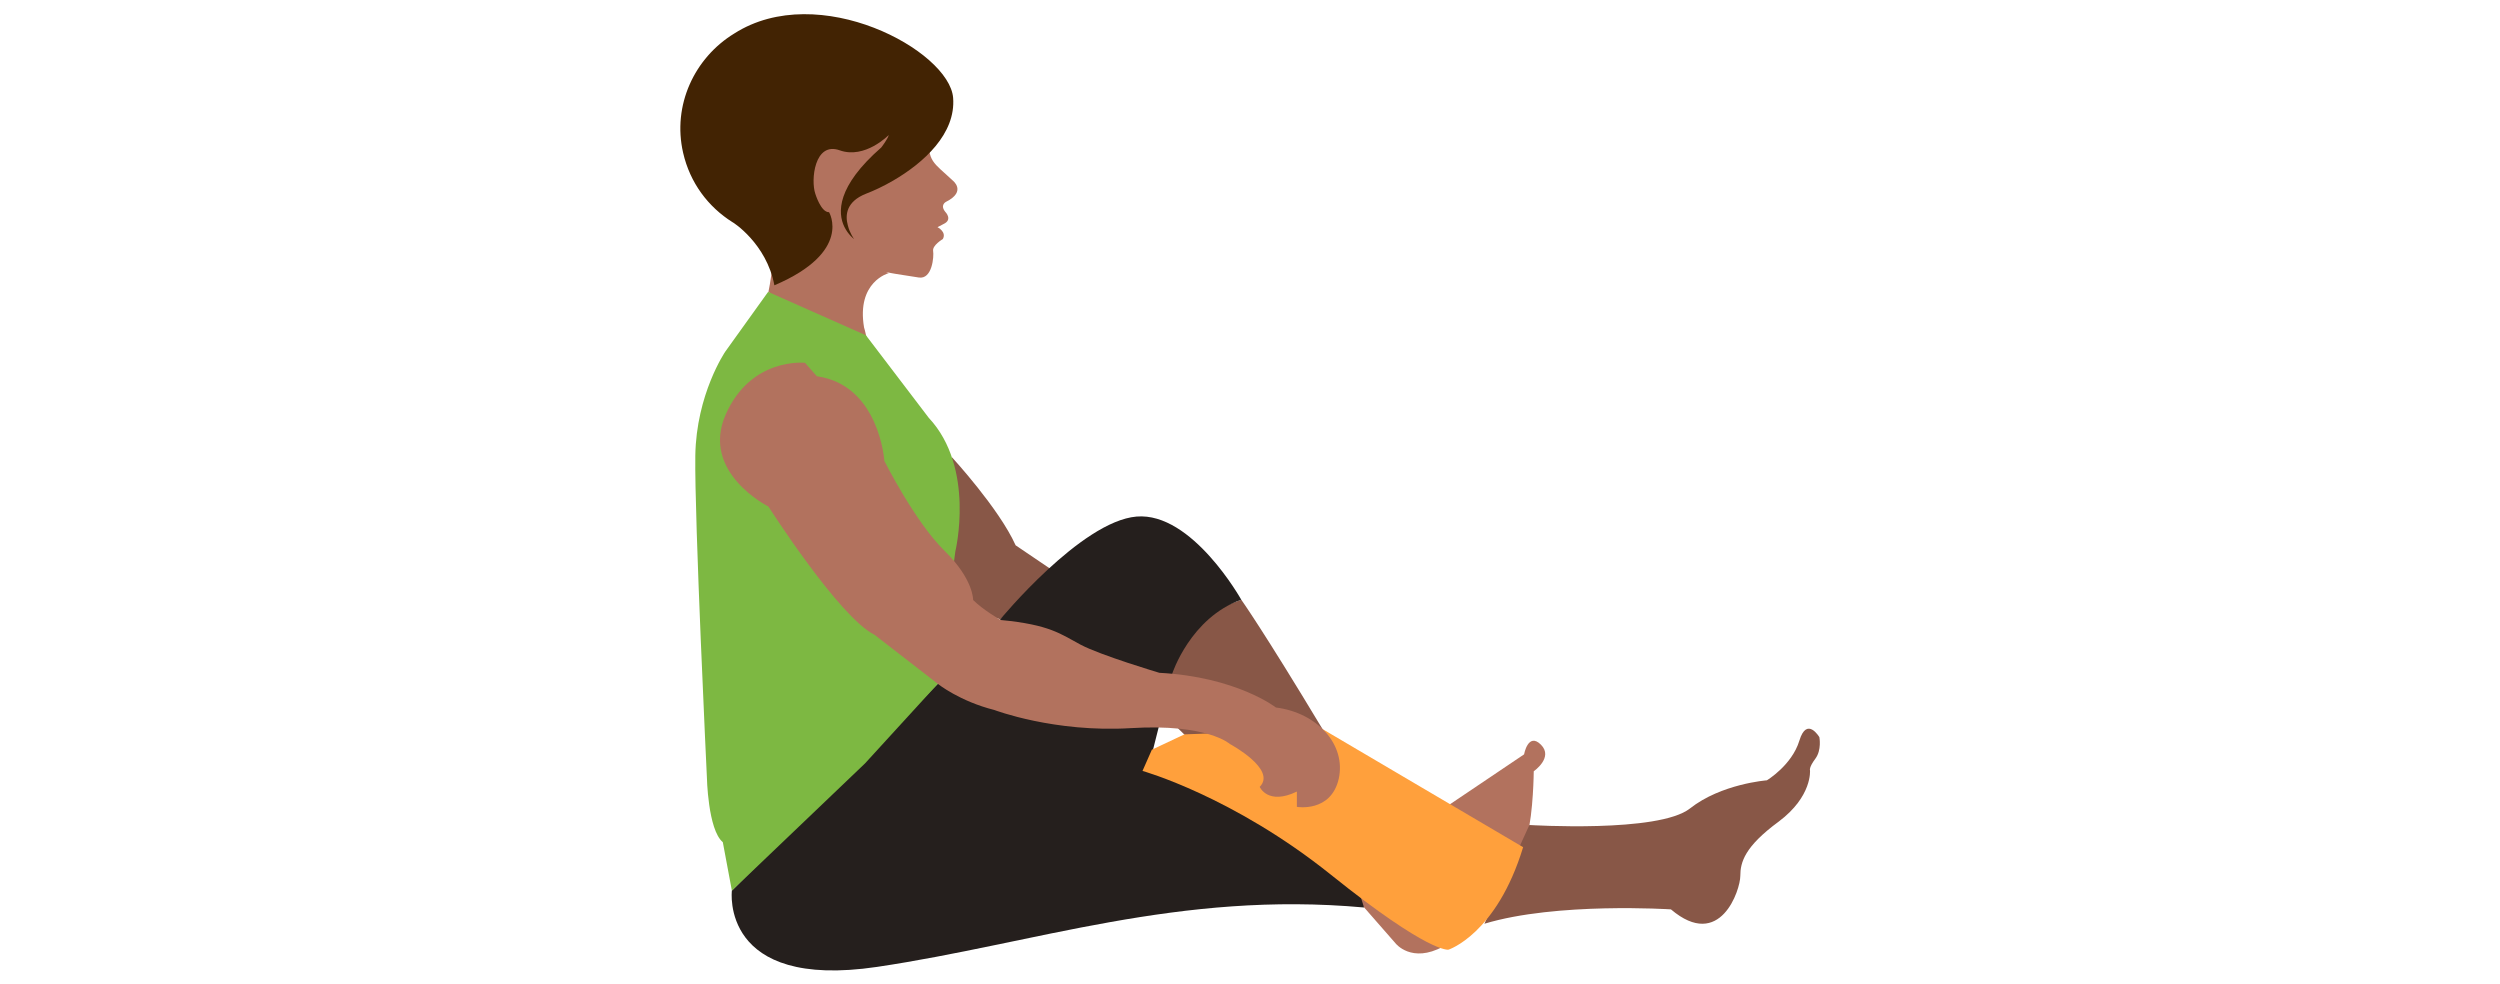 <?xml version="1.0" encoding="UTF-8"?>
<!-- Generator: Adobe Illustrator 27.1.1, SVG Export Plug-In . SVG Version: 6.00 Build 0)  -->
<svg xmlns="http://www.w3.org/2000/svg" xmlns:xlink="http://www.w3.org/1999/xlink" version="1.1" x="0px" y="0px" viewBox="0 0 800 315" style="enable-background:new 0 0 800 315;" xml:space="preserve">
<style type="text/css">
	.st0{fill:#885747;}
	.st1{fill:#B2725E;}
	.st2{fill:#422303;}
	.st3{fill:#251F1D;}
	.st4{fill:#FFA03C;}
	.st5{clip-path:url(#SVGID_00000137822381248074405640000018279855642973515653_);fill:#3F424C;}
	.st6{fill:#160F0C;}
	.st7{fill:#F5C7B0;}
	.st8{fill:#FBB99B;stroke:#FF7538;stroke-width:1.606;stroke-miterlimit:10;}
	.st9{fill:#FDD2BF;}
	.st10{fill:#FF7538;}
	.st11{fill:#FFA780;}
	.st12{fill:url(#SVGID_00000046311565459540202140000013122551703454186681_);}
	.st13{fill:#BF582A;}
	.st14{filter:url(#Adobe_OpacityMaskFilter);}
	.st15{filter:url(#Adobe_OpacityMaskFilter_00000142147753303531641210000009026256018603262614_);}
	.st16{fill:#BF7D60;}
	.st17{fill:#FFE7DD;stroke:#FF7538;stroke-width:0.25;stroke-miterlimit:10;}
	.st18{fill:#FFFFFF;}
	.st19{fill:#FFE7DD;stroke:#FF7538;stroke-width:0.284;stroke-miterlimit:10;}
	.st20{fill:url(#SVGID_00000005975245092353472030000012931869709492844711_);}
	.st21{filter:url(#Adobe_OpacityMaskFilter_00000150070838304335725030000000691330679365835448_);}
	.st22{filter:url(#Adobe_OpacityMaskFilter_00000018939611200699818670000003155727335639441068_);}
	.st23{fill:#464646;}
	.st24{fill:#7DB842;}
	.st25{fill:#458AB2;}
	.st26{clip-path:url(#SVGID_00000176735280342163048900000003070348793641430426_);fill:#FFFFFF;}
	.st27{clip-path:url(#SVGID_00000176735280342163048900000003070348793641430426_);fill:url(#);}
	.st28{fill:#E5213B;}
	.st29{fill:url(#);}
	.st30{clip-path:url(#SVGID_00000116914353881111125160000003922304242629229967_);fill:#FFFFFF;}
	.st31{clip-path:url(#SVGID_00000125578737641900139400000006922046575492287629_);fill:#FFFFFF;}
	.st32{clip-path:url(#SVGID_00000125578737641900139400000006922046575492287629_);fill:url(#);}
	.st33{clip-path:url(#SVGID_00000092416186564984013790000002806077831048871101_);fill:#FFFFFF;}
	.st34{clip-path:url(#SVGID_00000092416186564984013790000002806077831048871101_);fill:url(#);}
	.st35{clip-path:url(#SVGID_00000169550898513273239610000002378483609559819431_);fill:#FFFFFF;}
	.st36{filter:url(#Adobe_OpacityMaskFilter_00000119820606666759456930000004522381214549211539_);}
	.st37{filter:url(#Adobe_OpacityMaskFilter_00000099634417459541017450000001478102599769789108_);}
	
		.st38{mask:url(#SVGID_00000149358720522922076170000003051406242676518574_);fill:url(#SVGID_00000063626110903688718860000013613360056470045353_);}
	.st39{filter:url(#Adobe_OpacityMaskFilter_00000145034368963392914060000014850446240252622225_);}
	.st40{filter:url(#Adobe_OpacityMaskFilter_00000137102118683913010320000004913708624804292266_);}
	
		.st41{mask:url(#SVGID_00000117653343821272713950000002647832787348308407_);fill:url(#SVGID_00000137848931390616627850000005746789785021622959_);}
	.st42{fill:#FF0000;}
	.st43{filter:url(#Adobe_OpacityMaskFilter_00000095297915435756292410000002891154183647257783_);}
	.st44{filter:url(#Adobe_OpacityMaskFilter_00000109031797961022795040000014857814280288689795_);}
	
		.st45{mask:url(#SVGID_00000129188145270753853270000008699402997862456961_);fill:url(#SVGID_00000140719939874900959810000003806262655904724125_);}
	.st46{filter:url(#Adobe_OpacityMaskFilter_00000001665734032374853010000011508781127256096927_);}
	.st47{filter:url(#Adobe_OpacityMaskFilter_00000011021932801674827850000015814951830818981047_);}
	
		.st48{mask:url(#SVGID_00000142157450232265744600000004454163257389863840_);fill:url(#SVGID_00000006668319503334611500000009346154296802881191_);}
	.st49{filter:url(#Adobe_OpacityMaskFilter_00000170277215710464722990000009969502457158660791_);}
	.st50{filter:url(#Adobe_OpacityMaskFilter_00000153693496291181182020000003392289892756167561_);}
	
		.st51{mask:url(#SVGID_00000049944637822161574480000002746111036216200331_);fill:url(#SVGID_00000089573670505009159860000008154221398717873586_);}
	.st52{filter:url(#Adobe_OpacityMaskFilter_00000152949835027811057540000006583572414479326342_);}
	.st53{filter:url(#Adobe_OpacityMaskFilter_00000168816846264516828170000011265190355599413688_);}
	
		.st54{mask:url(#SVGID_00000053519219367587574120000007766487708335703936_);fill:url(#SVGID_00000007389969450876642570000002148852140954715799_);}
	.st55{filter:url(#Adobe_OpacityMaskFilter_00000005978087458637406380000004981645857486030773_);}
	.st56{filter:url(#Adobe_OpacityMaskFilter_00000098180193303230340610000000840903288467341238_);}
	
		.st57{mask:url(#SVGID_00000057106255896741743170000010528345706216572550_);fill:url(#SVGID_00000134968006290679848970000005769032398574019251_);}
	.st58{filter:url(#Adobe_OpacityMaskFilter_00000119833388103219901530000001134140731699011244_);}
	.st59{filter:url(#Adobe_OpacityMaskFilter_00000000912222635792906660000011149838177935801485_);}
	
		.st60{mask:url(#SVGID_00000149356933751081444400000015192031748027563455_);fill:url(#SVGID_00000084525883582804285870000014018918921002031503_);}
	.st61{filter:url(#Adobe_OpacityMaskFilter_00000067939670373462619550000008078515449397045675_);}
	.st62{filter:url(#Adobe_OpacityMaskFilter_00000161599143970141015180000015794889417329808042_);}
	
		.st63{mask:url(#SVGID_00000129201052139899544830000002403681678239043514_);fill:url(#SVGID_00000006684132641908737480000017209725345497695928_);}
	.st64{filter:url(#Adobe_OpacityMaskFilter_00000181070686512464778720000002812586187393443006_);}
	.st65{filter:url(#Adobe_OpacityMaskFilter_00000183233353954384269200000012076965976632677565_);}
	
		.st66{mask:url(#SVGID_00000036946559976970832330000004813350117438491285_);fill:url(#SVGID_00000027595563467458629640000006303270226989486527_);}
	.st67{filter:url(#Adobe_OpacityMaskFilter_00000085237989559042754890000018271331215205395101_);}
	.st68{filter:url(#Adobe_OpacityMaskFilter_00000057135054853574459080000013037522415170047905_);}
	
		.st69{mask:url(#SVGID_00000005229613028760767160000013219785044110928571_);fill:url(#SVGID_00000127739853874527224750000005346259923601654161_);}
	.st70{filter:url(#Adobe_OpacityMaskFilter_00000027606361026303430260000009011700112447688100_);}
	.st71{fill:url(#SVGID_00000173127041307791068360000005253408658513541779_);}
	.st72{mask:url(#SVGID_00000083784964219115539730000007277863572612442265_);fill:#FF0000;}
	.st73{fill:#F7C097;}
	.st74{fill:#FBEBD2;}
	.st75{fill:#A8CCCC;}
	.st76{opacity:0.4;}
	.st77{fill:#C4B59B;}
	.st78{fill:#FCF3ED;}
	.st79{fill:#9F6654;}
	.st80{fill:none;stroke:#FFA03C;stroke-width:4;stroke-miterlimit:10;}
	.st81{display:none;}
	.st82{display:inline;opacity:0.4;fill:#FFFFFF;}
	.st83{display:inline;fill:url(#SVGID_00000048501010857574299960000011603334796873984690_);}
</style>
<g id="Vectors">
	<path class="st0" d="M304.6,146.3c0,0,15.1,16.4,20.4,28.2l13,8.8l-17.9,14.9l-11.5-4l-5-16.6L304.6,146.3z"></path>
	<path class="st1" d="M284.4,87.4c0,0-10.4,2.7-7.9,17.4c0,0,1.6,5.1,1.4,9.2c0,0-17.9-7.2-32-20.6c0,0,3.1-14.4,0.7-22.6   L284.4,87.4z"></path>
	<g id="Head_00000057140291671323057690000007266702924517626302_">
		<g>
			<g>
				<g>
					<path class="st1" d="M265.4,7.2c16.6-1.4,31.2,10.9,32.7,27.5c0.2,2.9,0.1,5.8-0.5,8.5c-1.2,8.4,1.3,8.9,7.2,14.5       c0,0,4.7,3.5-2.1,6.9c0,0-2,1-0.2,3.2c0,0,2.5,2.5-0.6,3.9l-1.9,1c0,0,3,1.5,1.7,3.8c0,0-3.4,2-3.1,3.8       c0.3,1.8-0.3,9.2-4.6,8.5c-4.2-0.7-35.3-4.8-35.9-11.1l2.3-9.5c-12.8-2.6-21.4-14.9-22.6-28.5C236.5,23.3,248.8,8.6,265.4,7.2z       "></path>
				</g>
			</g>
		</g>
		<path class="st2" d="M247.8,91.3c25.1-10.7,17.5-23.4,17.5-23.4c-2.6,0.1-4.4-5.9-4.4-5.9c-1.5-4.3-0.3-16.8,7.8-13.9    c8.1,2.9,15.7-4.9,15.7-4.9c-0.3,1.3-2.4,4-2.4,4c-14.3,12.5-14,20.9-11.8,25.4c1.3,2.6,3.1,3.9,3.1,3.9s-1.4-1.9-2-4.4    c-0.9-3.3-0.5-7.6,5.8-10.1c2.6-1,5.6-2.4,8.7-4.2c9.8-5.7,20.1-15,19.2-26.5c-1.2-15.1-43-37.8-70-20.6l0,0    c-12.8,7.8-19.9,23-16.4,38.2c2.2,9.6,8,17.3,15.8,22.2C234.4,71,245.3,77.9,247.8,91.3z"></path>
	</g>
	<path class="st0" d="M397.2,191.9c0,0,7,9.8,26,41.4l-5.7,34.1c0,0-30.6-24.2-40.5-34.3l-3.6-32.2L397.2,191.9z"></path>
	<path class="st1" d="M462.6,258.3l25.1-16.9c0,0,1.3-7.2,5.4-3.1c4.1,4.1-2.3,8.5-2.3,8.5s-0.1,13.1-2.1,20.7s-8.3,1.4-8.3,1.4   L462.6,258.3z"></path>
	<path class="st1" d="M429.8,282.7l16.8,19.2c0,0,5.1,6.5,15.2,1L429.8,282.7z"></path>
	<path class="st0" d="M489.4,264c0,0,41.4,2.6,51.4-5.3c10-7.9,24.6-9,24.6-9s8-4.8,10.4-12.7c2.4-7.9,6.4-1.1,6.4-1.1   s0.8,4.1-1.3,6.9c-2.1,2.8-1.7,3.7-1.7,3.7s0.8,8.3-10,16.4c-10.9,8-12.3,13-12.3,17.4s-6.4,24.1-22.2,10.7c0,0-36.6-2.4-59.7,4.6   L489.4,264z"></path>
	<path class="st3" d="M234.2,285c0,0-3.9,31.9,46.5,24.4c50.4-7.5,96.6-24.4,155.8-19l-10.1-32.1l-59.1-11.8l7.8-30.9   c0,0,5.8-17.9,22.1-23.7c0,0-15.7-28.1-33.5-26.6c-17.8,1.5-43.7,33-43.7,33l-19.9,20.5L234.2,285z"></path>
	<path class="st4" d="M368.6,239.9l-3,6.8c0,0,29,8.1,60.4,33.3c31.4,25.2,37.5,23.9,37.5,23.9s15.4-4.9,23.9-32.8l-64.2-37.8   L379,235L368.6,239.9z"></path>
	<g>
		<defs>
			<circle id="SVGID_00000160171552488249294570000005805821379805959085_" cx="694.6" cy="3700.5" r="494.3"></circle>
		</defs>
		<use xlink:href="#SVGID_00000160171552488249294570000005805821379805959085_" style="overflow:visible;fill:#FFA03C;"></use>
		<clipPath id="SVGID_00000104674428004637229130000017279112202728646841_">
			<use xlink:href="#SVGID_00000160171552488249294570000005805821379805959085_" style="overflow:visible;"></use>
		</clipPath>
		<path style="clip-path:url(#SVGID_00000104674428004637229130000017279112202728646841_);fill:#FFFFFF;" d="M1218.3,1017.7    c-12.9-37.5-19.7-74.6-22.8-84.5c-7.4-24.2-0.6-31.6-5.1-51c-3.3-14.1-4.4-21.1-14.3-41c-2.4-4.7-8.3-73.4-11.1-121.7    c-11.3-109.9-26-640-43.9-736.5c-18.7-101.1-52.8-178.5-68-246.7c-0.7-3.1-1.4-6.2-2-9.2c-0.4-1.8-0.7-3.6-1-5.5    c-1-5.4-1.9-10.8-2.6-16.3c-0.8-6-1.4-12-2-18.1v-0.1c-0.6-6.8-1.1-13.9-1.4-21.1c-0.4-7.9-0.6-16-0.9-24.5    c-0.2-9.4-0.3-19.2-0.2-29.5v-0.1c-0.1-10.9-0.1-22.4-0.1-34.6c0-12.9,0-26.5-0.1-41.1v-0.1c-0.1-15.2-0.2-31.3-0.6-48.6    c-0.4-16.5-0.9-34.2-1.7-52.9c0-0.8-0.1-1.7-0.1-2.5v-0.1c-0.6-15.3-2.2-35-4-57.7v-0.1c-1.7-21.7-3.6-46.1-5-71.8v-0.1    c-2-35.4-3.2-73.3-1.9-110.2c0.4-10.6,0.9-21.3,1.7-31.7c7.8-101.8-3.3-318.7-82.3-426.9c-43.1-59-149.3-79.8-254-107.6    c-104.6-27.8-224.6-65.4-258.7-122.7c-8-13.4-28.9-76.1-29.6-125c0,0,0,0,0,0c3.6-3.2,7.1-6.4,10.4-9.8    c36.2-36.9,57.7-96.5,68.1-133.3c34-2.5,27.1-61.9,32-77c4.9-15.1,41.1-99.8,26-116c-10.3-11-21.6,0.5-21.6,0.5    s18.8-160.7-17.3-254.3c-28.2-73.2-115.4-173.6-272.2-173.6c-0.1,0-0.1,0-0.2,0c-0.1,0-0.1,0-0.2,0    c-156.9,0-244.1,100.4-272.2,173.6c-36.1,93.6-17.2,253-17.2,253s-9.8-7.9-19.1,1.6c-19.3,19.8,18.5,100,23.4,115.1    c4.9,15.1-2,74.5,32,77c12,42.1,41.3,98.6,81,141.2v0c-4.1,45.7-22.4,110.5-31.8,126.2c-34.2,57.2-151.9,95.6-256.5,123.3    c-104.7,27.8-210.9,48.6-254,107.6c-79,108.2-90,325.1-82.3,426.9c7.8,101.8-7,219.1-9.3,274.2c-6.3,148.8,3.5,221.9-10.6,292.4    c-14.2,70.5-50.5,150.2-70,255.9c-17.8,96.4-32.5,625.7-43.9,736.2c-2.7,47.5-8.8,116-11.1,120.6c-10,20-11.1,27-14.5,41.1    c-4.5,19.5,2.4,26.9-5,51.1c-3.1,10-9.8,47.2-22.8,84.7c-18.5,53.4-44.2,110.9-44.2,121.9c0,34.6,23.4,156.1,46.3,185.9    c21,27.3,111.8,82.9,126.7,82.9s22.4-14.9,22.4-14.9s25.6,8.8,29.8-9.3c5.6-24.4-24.2-39.2-35.4-48.5    c-11.1-9.3-39.3-24.7-54.2-54.4c-15-29.8-11.1-144.3,5.8-147.4c26.7-5,27.2,33.8,25.4,66.2c-1.2,22.4-3.6,72.1,23.7,74.7    c50.3,5,36.5-94.4,36.5-124.2c0-29.8,17.7-67.1,20.5-93.1c5.5-52.1-37.2-107.9-37.2-152.6c0-12.1,13.2-65.6,32.6-138.9    c43.5-182.2,209.3-733.5,209.3-821.6c0-65.7,13.4-172.9,19.7-240.7c3.9-41.9,41.3-250.2,58.3-389.6c11.6,46.2,18,79,21.5,104    c3.5,25.1,21.4,255.6,25.9,305.5c6.7,73.5,33.4,137,19.6,236.8c-9.5,69.4-55.9,131.2-78.7,179.6    c-49.2,104.4-85.3,247.7-98.7,330.2c-25.1,154.3-32.1,222.6-41.1,276.1c-8.9,53.4-56.3,254.1-54.1,383.2    c2.2,129.1,171.4,919.4,173.7,950.6c2.2,31.1-6.7,95.7-4.5,135.8c2.2,40.1,17.8,113.6,17.8,151.4c0,37.9-55,222.6-55.7,318.4    c-0.3,44.1,1,88.2,3,132.2c2.4,53.9,6.2,107.6,10.6,161.3c4.6,55.4,9.9,110.9,15.8,166.3c5.7,53.6,11.9,107.2,18.4,160.7    c5.9,48.3,12.1,96.4,18.4,144.6c5.2,39.4,10.6,78.7,15.9,118.1c3.7,26.9,7.4,53.9,10.8,80.9c4.7,37.8,0.8,75.3,0.6,113.3    c-0.4,86-36.4,99.2-82.7,129c-43.4,28-94.6,59.8-171.7,76.2c-28.8,6.2-54.2,57.1,7.8,64.9c32.2,4,292.3,25.1,367.5,25.1    c34.1,0,74.4-8.1,87.6-37.7c14.2-32.2,12.8-77.9,2.6-136.9c-8.4-48-0.6-75.9-0.1-104.1c0.6-34.2-10.8-68.3-10.8-102.4    c0-13.8,1.3-26.3,2.7-40.1c2.4-23.5,5.8-47,9.1-70.4c10.6-76.2,22.4-152.4,33.8-228.5c13.4-88.9,26.8-177.8,39.3-266.7    c9.9-70,20.1-140.2,26.7-210.6c1.6-17.4,3.5-35.2,2.9-52.7c-3.6-100.2-28-153.6-25.8-220.4c2.2-66.8,64.5-218.2,75.7-358.4    c11.1-140.2-26.7-175.8-22.3-244.9c4.5-69,89.1-730.2,93.6-808.1c3.4-59.5-1.2-92.5-0.4-124.6c11.9,2.8,30.7,5.9,42.7,5.6    c19.2-0.5,30.4-4,47.3-7.1c2.3,34.1-4.7,58.8-0.9,126.1c4.5,77.9,89.1,739.1,93.5,808.1c4.5,69-33.4,104.6-22.2,244.9    c11.1,140.2,73.4,291.6,75.7,358.4c2.2,66.8-22.2,120.2-25.8,220.4c-0.5,14,0.8,28.1,2,42.1c5.8,68.4,15.9,136.4,25.5,204.3    c12.8,89.4,26.4,178.6,40,267.9c12,78.5,24.2,157.1,35.5,235.7c3.6,25.2,7.3,50.5,10.2,75.9c5.7,49.6-9.8,96.4-8.8,145.6    c0.5,28.3,8.2,56.1-0.1,104.1c-10.2,59-11.7,104.6,2.6,136.9c13.1,29.6,53.4,37.7,87.5,37.7c75.3,0,335.3-21.1,367.6-25.1    c61.9-7.8,36.5-58.8,7.7-64.9c-77-16.4-128.2-48.2-171.6-76.2c-46.3-29.8-82.3-43-82.7-129c-0.1-15-0.6-29.9-1.2-44.9    c-0.3-7.4-0.6-14.9-0.9-22.3c-0.9-25.1,2.2-49,5.5-74c4.4-32.7,8.8-65.4,13.3-98.1c5.9-43.8,11.7-87.6,17.4-131.4    c6.5-51.3,12.9-102.6,18.8-153.9c6.4-55.2,12.4-110.4,17.7-165.6c5.3-55.5,10.1-111,13.9-166.6c3.6-52.2,6.3-104.4,7.5-156.8    c0.5-21.2,0.7-42.5,0.6-63.8c-0.6-95.8-55.7-280.5-55.7-318.4c0-37.8,15.5-111.3,17.8-151.4c2.2-40.1-6.7-104.6-4.5-135.8    c2.2-31.1,171.4-821.5,173.7-950.6c2.2-129.2-45.2-329.8-54.1-383.2c-8.9-53.4-16-121.8-41.1-276.1    c-13.5-82.5-49.5-225.8-98.7-330.2c-22.8-48.5-69.2-110.2-78.7-179.6c-13.7-99.8,12.9-169.9,19.6-243.4c0.3-3.1,0.6-6.7,0.9-10.7    c0.4-5.3,0.9-11.5,1.4-18.3c0.5-5.8,1-12,1.5-18.7c0.5-6.1,1.1-12.6,1.6-19.3c0.5-6.4,1.1-13.1,1.6-19.9    c0.5-6.6,1.1-13.4,1.7-20.4c0.6-7,1.1-14.2,1.7-21.4c0.6-7.3,1.2-14.7,1.9-22.2c0.6-7.8,1.2-15.5,1.9-23.2    c0.6-8.2,1.4-16.4,2-24.4c0.8-8.7,1.5-17.3,2.3-25.5c0.9-9.5,1.7-18.6,2.6-27.1c1-10.5,2-20.1,2.9-28.6c0,0,0,0,0-0.1    c0.9-7.5,1.7-13.9,2.4-19.3c0.4-3.3,1-6.6,1.5-9.9c1.7-9.3,3.6-18.9,5.7-28.4c2.2-9.6,4.6-19.2,7-28.5c0,0-0.1,0,0-0.1    c2.7-10.3,5.3-20.1,7.8-29.2c4.2-15.5,7.8-28.6,9.4-37.7c0.6,5.3,1.3,10.8,2,16.4c0,0-0.1,0.1,0,0.1c2.9,24.4,6.2,51.2,9.5,79.2    c-0.1,0.1-0.1,0.1,0,0.1c2.1,18.3,4.3,37.1,6.5,55.9v0.1c1.7,14.9,3.5,29.8,5.1,44.7c0,0,0,0,0,0.1c1.5,12.9,3,25.7,4.5,38.2v0.1    c1.3,11.4,2.5,22.7,3.8,33.6v0.1c1.2,10.4,2.3,20.4,3.4,30.1c1.1,9.7,2.2,19.1,3.2,28c0.9,9,1.9,17.6,2.8,25.5    c0.9,8.7,1.8,16.8,2.7,24.2c0.9,8.6,1.7,16.2,2.4,22.7c0.9,8.9,1.7,15.9,2.1,20.5c0,0.4,0.1,0.6,0.1,1c0.6,6.5,1.3,13.4,2,20.6    c0.6,6.4,1.3,13,2,19.9c0.6,6.3,1.3,12.7,2,19.3c0.6,6.2,1.3,12.4,2,18.8c0.6,6,1.2,12.1,1.8,18.1c0.6,6,1.2,11.9,1.8,17.9    c4.3,45.3,8,90.8,8,125c0,87.8,158.1,629.1,202.1,812.7c15.8,60.8,40.1,138.1,40.1,148.9c0,44.5-42.7,100.2-37.2,152.2    c2.8,26,20.4,63.1,20.4,92.8c0,29.7-14.5,123.3,36,121.8c24.5-0.8,20.8-52.4,22.7-74.6c1.9-22.3,0.1-68.8,26.8-63.8    c16.8,3.1,20.6,117.3,5.8,147c-14.9,29.7-42.9,45-54,54.3c-11.1,9.3-40.9,24.1-35.3,48.4c4.1,18.1,29.7,9.3,29.7,9.3    s7.4,14.8,22.3,14.8c14.8,0,105.4-55.5,126.4-82.8c22.9-29.7,46.2-150.9,46.2-185.5C1262.4,1128.3,1236.7,1070.9,1218.3,1017.7z"></path>
		
			<use xlink:href="#SVGID_00000160171552488249294570000005805821379805959085_" style="overflow:visible;fill:none;stroke:#C67736;stroke-width:10;stroke-miterlimit:10;"></use>
	</g>
	<path class="st24" d="M277.1,107.3l-31.3-13.9l-13.7,19.1c0,0-9.3,13.6-9.6,33.3s3.7,102.8,3.7,102.8s0.3,16.9,5.1,20.9l2.9,15.5   l42.6-40.7l23.4-25.6l5.5-42.2c0,0,6.5-26.8-8.5-42.8L277.1,107.3z"></path>
	<path class="st1" d="M283,147.5c0,0-1.6-24.3-21.6-27.1l-3.8-4.3c0,0-17.3-1.9-25.4,16.6s13.7,29.4,13.7,29.4s22.6,35.4,33.9,41   l20.4,15.8c0,0,6.9,5.5,18,8.3c0,0,19.2,7.3,43.7,5.8c24.5-1.5,31.7,5.1,31.7,5.1s15.1,8.1,9.5,13.7c0,0,2.6,6,11.9,1.5v4.9   c0,0,10.9,1.9,13.4-9c2.4-10.9-6.8-21.1-20.1-22.8c0,0-12.6-9.8-37.3-11.1c0,0-18.8-5.6-25.2-9s-9.8-6.4-25.6-7.9   c0,0-5.6-3.2-8.8-6.4c0,0,0.2-6.6-9.2-15.8S283,147.5,283,147.5z"></path>
</g>
<g id="Image">
</g>
<g id="Layer_7">
</g>
<g id="B__x26__W_Overlay">
</g>
<g id="Lighten_Overlay" class="st81">
</g>
<g id="Gradient_Overlay" class="st81">
</g>
<g id="Text">
</g>
</svg>
